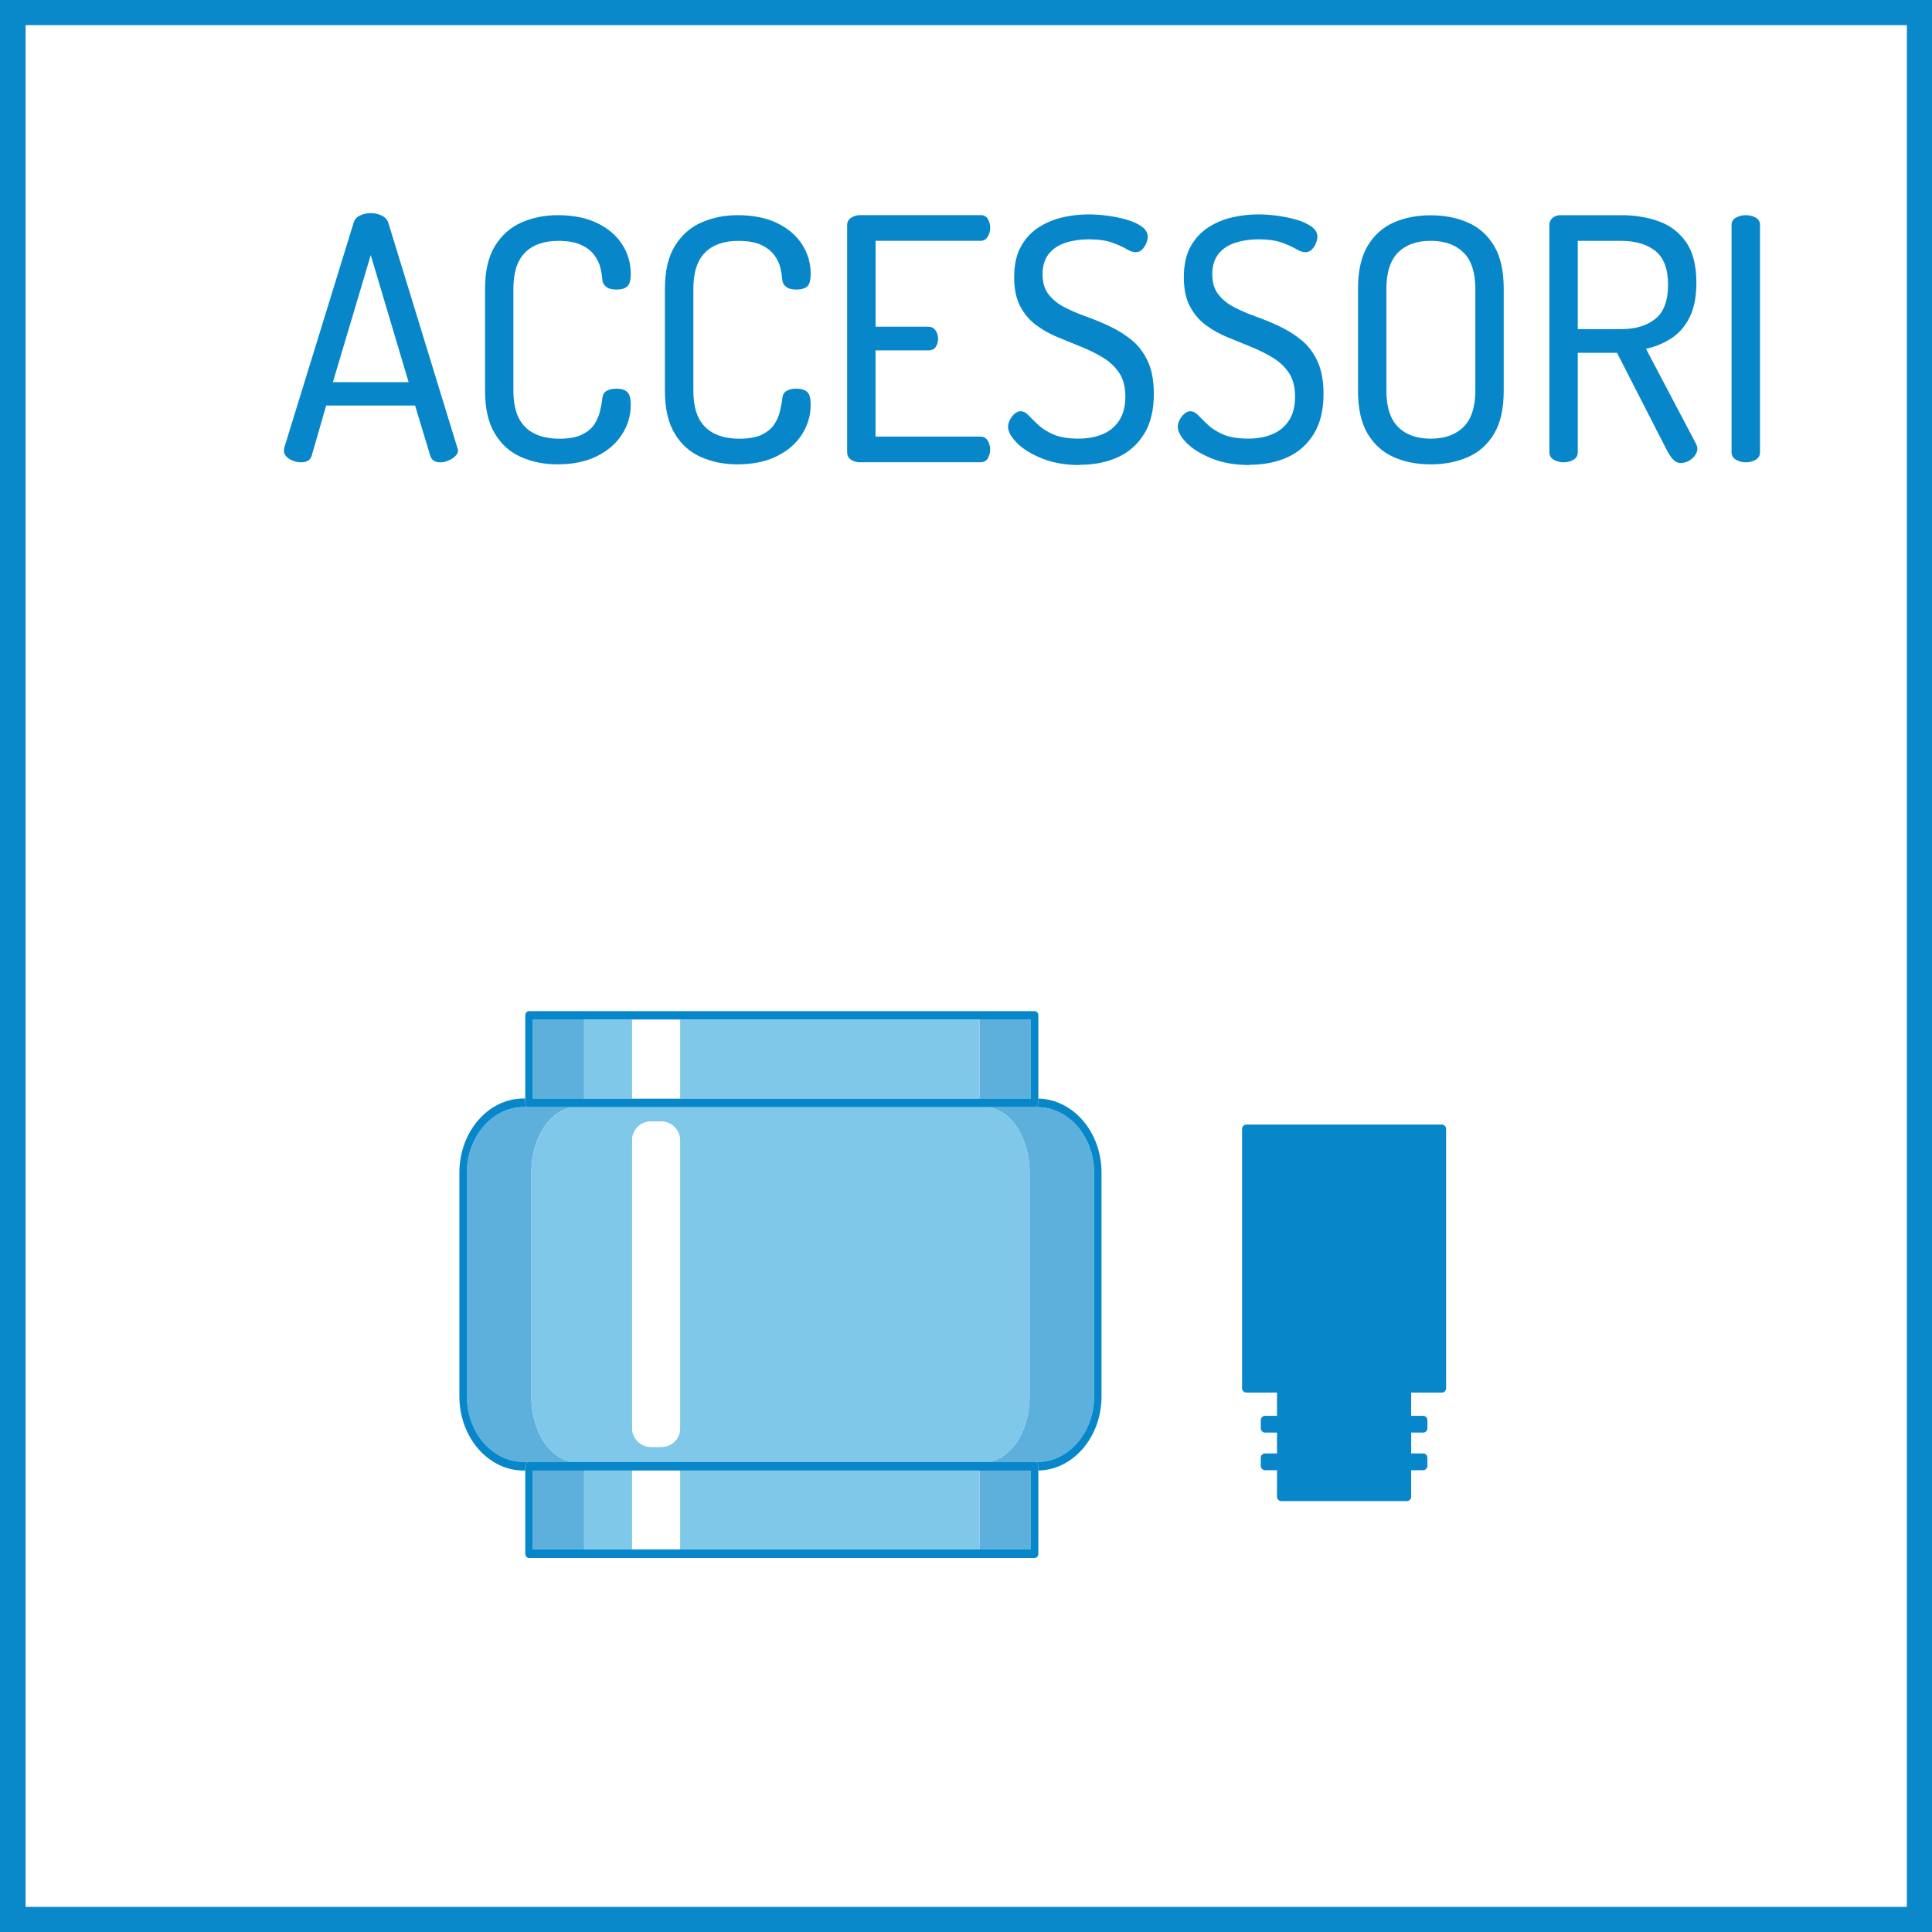 <?xml version="1.0" encoding="UTF-8"?>
<svg id="Livello_1" data-name="Livello 1" xmlns="http://www.w3.org/2000/svg" viewBox="0 0 400 400">
  <rect x="0" y="0" width="400" height="400" fill="#333333" stroke="none"/>
  <defs>
    <style>
      .cls-1 {
        fill: none;
      }

      .cls-2 {
        fill: #7fc8ea;
      }

      .cls-3 {
        fill: #0988ca;
      }

      .cls-4 {
        fill: #fff;
      }

      .cls-5 {
        fill: #0787c9;
      }

      .cls-6 {
        fill: #5db0dc;
      }
    </style>
  </defs>
  <g>
    <rect class="cls-4" x="2.6" y="2.6" width="394.8" height="394.8"/>
    <path class="cls-3" d="M400,400H0V0h400v400ZM5.3,394.8h389.5V5.2H5.3v389.6h0Z"/>
  </g>
  <g>
    <path class="cls-5" d="M62.28,95.72c-.47,0-.99-.1-1.58-.31-.58-.21-1.05-.5-1.4-.88-.35-.37-.52-.79-.52-1.26,0-.19.02-.37.07-.56l14.35-46.55c.19-.7.63-1.21,1.33-1.54.7-.33,1.45-.49,2.24-.49.84,0,1.61.17,2.31.53.7.35,1.14.85,1.33,1.5l14.28,46.55c.09.19.14.35.14.49,0,.47-.2.89-.59,1.26-.4.37-.88.68-1.44.91-.56.23-1.1.35-1.61.35s-.96-.1-1.33-.31c-.37-.21-.63-.55-.77-1.02l-3.15-10.43h-18.41l-3.01,10.43c-.14.47-.41.81-.81,1.02s-.88.31-1.43.31ZM68.92,79.13h15.68l-7.84-26.32-7.84,26.32Z"/>
    <path class="cls-5" d="M115.4,96.14c-2.71,0-5.2-.5-7.49-1.5-2.29-1-4.11-2.62-5.46-4.87-1.35-2.24-2.03-5.2-2.03-8.89v-21.07c0-3.69.69-6.65,2.06-8.89,1.38-2.24,3.21-3.86,5.5-4.87,2.29-1,4.78-1.5,7.49-1.5,3.17,0,5.88.54,8.12,1.61,2.24,1.07,3.97,2.53,5.18,4.38,1.21,1.84,1.82,3.91,1.82,6.19,0,1.31-.25,2.17-.74,2.59s-1.22.63-2.21.63-1.64-.19-2.13-.56c-.49-.37-.76-.86-.8-1.47-.05-.7-.17-1.5-.39-2.42-.21-.91-.63-1.8-1.26-2.66-.63-.86-1.54-1.58-2.73-2.13-1.19-.56-2.77-.84-4.73-.84-2.99,0-5.29.8-6.89,2.42-1.61,1.61-2.42,4.12-2.42,7.52v21.07c0,3.41.82,5.92,2.45,7.53,1.63,1.61,3.99,2.42,7.07,2.42,1.96,0,3.51-.28,4.66-.84,1.14-.56,2-1.26,2.55-2.1.56-.84.96-1.74,1.19-2.7.23-.96.4-1.85.49-2.69.05-.7.33-1.21.84-1.54.51-.33,1.21-.49,2.1-.49.98,0,1.71.22,2.21.67.49.44.74,1.32.74,2.62,0,2.29-.62,4.38-1.86,6.26-1.24,1.89-2.99,3.38-5.25,4.48-2.26,1.1-4.96,1.64-8.08,1.64Z"/>
    <path class="cls-5" d="M152.64,96.14c-2.71,0-5.2-.5-7.49-1.5-2.29-1-4.11-2.62-5.46-4.87-1.35-2.24-2.03-5.2-2.03-8.89v-21.07c0-3.69.69-6.65,2.07-8.89,1.38-2.24,3.21-3.86,5.5-4.87,2.29-1,4.78-1.5,7.49-1.5,3.17,0,5.88.54,8.12,1.61,2.24,1.07,3.97,2.53,5.18,4.38,1.21,1.84,1.82,3.91,1.82,6.19,0,1.31-.25,2.17-.73,2.59-.49.42-1.23.63-2.21.63s-1.65-.19-2.13-.56c-.49-.37-.76-.86-.81-1.47-.05-.7-.17-1.5-.38-2.42s-.63-1.8-1.26-2.66c-.63-.86-1.54-1.58-2.73-2.13-1.19-.56-2.76-.84-4.72-.84-2.99,0-5.29.8-6.9,2.42s-2.42,4.12-2.42,7.52v21.07c0,3.41.82,5.92,2.45,7.53,1.63,1.61,3.99,2.42,7.07,2.42,1.96,0,3.51-.28,4.66-.84,1.14-.56,1.99-1.26,2.55-2.1.56-.84.96-1.74,1.19-2.7.23-.96.4-1.85.49-2.69.05-.7.33-1.21.84-1.54.51-.33,1.21-.49,2.1-.49.98,0,1.71.22,2.21.67.49.44.73,1.32.73,2.62,0,2.29-.62,4.38-1.85,6.26-1.24,1.89-2.99,3.38-5.25,4.48-2.26,1.1-4.96,1.64-8.08,1.64Z"/>
    <path class="cls-5" d="M178.05,95.72c-.65,0-1.26-.17-1.82-.52-.56-.35-.84-.88-.84-1.58v-46.97c0-.7.28-1.23.84-1.58.56-.35,1.17-.53,1.82-.53h24.92c.75,0,1.27.28,1.58.84.3.56.46,1.14.46,1.75,0,.7-.17,1.33-.52,1.89-.35.56-.85.84-1.51.84h-21.7v17.78h10.92c.65,0,1.15.26,1.5.77.35.51.52,1.1.52,1.75,0,.56-.15,1.1-.45,1.61-.3.51-.83.77-1.58.77h-10.92v17.85h21.7c.65,0,1.16.27,1.51.8.35.54.52,1.18.52,1.92,0,.61-.15,1.19-.46,1.75-.3.56-.83.84-1.58.84h-24.92Z"/>
    <path class="cls-5" d="M223.55,96.28c-2.99,0-5.6-.46-7.84-1.37-2.24-.91-3.97-1.98-5.18-3.22-1.21-1.24-1.82-2.35-1.82-3.33,0-.47.13-.95.38-1.44.26-.49.58-.91.98-1.26.4-.35.81-.52,1.23-.52.56,0,1.11.28,1.64.84.54.56,1.21,1.22,2.03,2,.82.77,1.88,1.43,3.18,1.99,1.31.56,3.01.84,5.11.84,1.96,0,3.66-.32,5.11-.95,1.45-.63,2.58-1.59,3.39-2.87.82-1.28,1.23-2.91,1.23-4.87s-.42-3.64-1.26-4.9c-.84-1.26-1.95-2.31-3.32-3.15-1.38-.84-2.87-1.59-4.48-2.24-1.61-.65-3.24-1.32-4.9-2-1.66-.68-3.16-1.52-4.51-2.52-1.35-1-2.45-2.3-3.29-3.88-.84-1.59-1.26-3.59-1.26-6.02,0-2.57.47-4.69,1.4-6.37.93-1.68,2.17-3.01,3.71-3.99,1.54-.98,3.21-1.67,5-2.07,1.8-.4,3.56-.59,5.29-.59,1.26,0,2.59.09,3.99.28,1.4.19,2.73.47,3.99.84,1.26.37,2.29.85,3.08,1.43.79.58,1.19,1.27,1.19,2.07,0,.37-.09.8-.28,1.29-.19.49-.47.93-.84,1.33-.37.4-.84.59-1.4.59-.51,0-1.14-.22-1.89-.67-.75-.44-1.74-.89-2.98-1.33-1.24-.44-2.86-.67-4.86-.67-1.68,0-3.26.23-4.73.7-1.47.47-2.64,1.24-3.5,2.31-.86,1.07-1.29,2.5-1.29,4.27,0,1.68.42,3.06,1.26,4.13.84,1.07,1.94,1.96,3.29,2.66s2.85,1.34,4.48,1.92c1.63.58,3.27,1.26,4.9,2.03,1.63.77,3.14,1.71,4.52,2.83,1.38,1.12,2.48,2.58,3.33,4.38.84,1.8,1.26,4.05,1.26,6.75,0,3.36-.67,6.12-2,8.29s-3.14,3.78-5.42,4.83c-2.29,1.05-4.92,1.58-7.91,1.58Z"/>
    <path class="cls-5" d="M258.69,96.28c-2.99,0-5.6-.46-7.84-1.37s-3.97-1.98-5.18-3.22c-1.21-1.24-1.82-2.35-1.82-3.33,0-.47.13-.95.38-1.44.26-.49.58-.91.98-1.26.4-.35.8-.52,1.22-.52.56,0,1.11.28,1.65.84.54.56,1.21,1.22,2.03,2,.82.77,1.88,1.43,3.18,1.99,1.31.56,3.01.84,5.11.84,1.96,0,3.66-.32,5.11-.95s2.58-1.59,3.4-2.87c.82-1.28,1.22-2.91,1.22-4.87s-.42-3.64-1.26-4.9c-.84-1.26-1.95-2.31-3.33-3.15-1.38-.84-2.87-1.59-4.48-2.24-1.61-.65-3.24-1.32-4.9-2-1.66-.68-3.16-1.52-4.51-2.52-1.35-1-2.45-2.3-3.29-3.88-.84-1.59-1.26-3.59-1.26-6.02,0-2.57.47-4.69,1.4-6.37.93-1.68,2.17-3.01,3.71-3.99,1.54-.98,3.21-1.67,5-2.07,1.8-.4,3.56-.59,5.29-.59,1.26,0,2.59.09,3.99.28,1.4.19,2.73.47,3.99.84,1.26.37,2.29.85,3.08,1.43.79.58,1.19,1.27,1.19,2.07,0,.37-.09.8-.28,1.29s-.47.93-.84,1.33c-.37.4-.84.59-1.4.59-.51,0-1.14-.22-1.89-.67-.75-.44-1.74-.89-2.97-1.33-1.24-.44-2.86-.67-4.87-.67-1.68,0-3.25.23-4.72.7-1.47.47-2.64,1.24-3.5,2.31-.86,1.07-1.29,2.5-1.29,4.27,0,1.68.42,3.06,1.26,4.13.84,1.07,1.94,1.96,3.29,2.66,1.35.7,2.85,1.34,4.48,1.92,1.63.58,3.27,1.26,4.9,2.03,1.63.77,3.14,1.71,4.51,2.83,1.38,1.12,2.49,2.58,3.33,4.38.84,1.8,1.26,4.05,1.26,6.75,0,3.36-.67,6.12-2,8.29s-3.14,3.78-5.42,4.83c-2.29,1.05-4.92,1.58-7.91,1.58Z"/>
    <path class="cls-5" d="M296.21,96.14c-2.85,0-5.4-.5-7.66-1.5-2.26-1-4.06-2.61-5.39-4.83-1.33-2.22-2-5.19-2-8.92v-21.07c0-3.73.67-6.71,2-8.92,1.33-2.22,3.13-3.83,5.39-4.83,2.26-1,4.82-1.5,7.66-1.5s5.41.5,7.7,1.5c2.29,1,4.1,2.61,5.42,4.83,1.33,2.22,2,5.19,2,8.92v21.07c0,3.73-.67,6.71-2,8.92-1.33,2.22-3.14,3.83-5.42,4.83-2.29,1-4.85,1.5-7.7,1.5ZM296.21,90.82c2.89,0,5.16-.81,6.79-2.42,1.63-1.61,2.45-4.12,2.45-7.53v-21.07c0-3.41-.82-5.92-2.45-7.52-1.63-1.61-3.9-2.42-6.79-2.42s-5.14.8-6.75,2.42-2.42,4.12-2.42,7.52v21.07c0,3.41.81,5.92,2.42,7.53,1.61,1.61,3.86,2.42,6.75,2.42Z"/>
    <path class="cls-5" d="M347.94,95.86c-.56,0-1.06-.23-1.5-.7-.44-.47-.83-1-1.16-1.61l-10.5-20.51h-8.12v20.58c0,.7-.3,1.22-.91,1.58-.61.35-1.28.52-2.03.52-.7,0-1.37-.17-2-.52-.63-.35-.94-.88-.94-1.58v-47.04c0-.56.2-1.03.59-1.4.4-.37.9-.58,1.5-.63h12.81c2.85,0,5.45.43,7.8,1.29,2.36.86,4.24,2.31,5.64,4.34,1.4,2.03,2.1,4.82,2.1,8.37,0,2.85-.46,5.2-1.37,7.07-.91,1.87-2.16,3.33-3.75,4.38-1.59,1.05-3.36,1.79-5.32,2.21l10.36,19.67c.09.19.16.36.21.52.05.16.07.32.07.46,0,.51-.17,1-.52,1.47-.35.47-.79.84-1.33,1.12-.54.28-1.08.42-1.65.42ZM326.66,68.14h9.03c2.89,0,5.23-.7,7-2.1,1.77-1.4,2.66-3.76,2.66-7.07s-.89-5.66-2.66-7.04c-1.77-1.38-4.11-2.06-7-2.06h-9.03v18.27Z"/>
    <path class="cls-5" d="M361.45,95.72c-.7,0-1.37-.17-2-.52-.63-.35-.95-.88-.95-1.58v-47.04c0-.7.32-1.21.95-1.54.63-.33,1.29-.49,2-.49.75,0,1.42.16,2.03.49.61.33.91.84.91,1.54v47.04c0,.7-.3,1.22-.91,1.58-.61.35-1.28.52-2.03.52Z"/>
  </g>
  <g>
    <path class="cls-1" d="M214.51,302.75c-.09-.05-.19-.07-.3-.07h0c.11,0,.21.02.3.07Z"/>
    <path class="cls-6" d="M110.01,289.11v-46.31c0-7.48,4.19-13.57,9.33-13.58h-9.83s0,0,0,0h-1.11c-6.48,0-11.75,6.09-11.75,13.58v46.31c0,7.48,5.27,13.58,11.75,13.58h10.94c-5.15,0-9.33-6.09-9.33-13.58Z"/>
    <path class="cls-6" d="M203.83,229.22c5.14,0,9.33,6.09,9.33,13.58v46.31c0,7.48-4.19,13.58-9.33,13.58h10.94c6.48,0,11.75-6.09,11.75-13.58v-46.31c0-7.48-5.27-13.58-11.75-13.58h-.56s0,0,0,0h-10.38Z"/>
    <path class="cls-5" d="M108.41,302.68c-6.48,0-11.75-6.09-11.75-13.58v-46.31c0-7.48,5.27-13.58,11.75-13.58h1.11c-.21,0-.41-.1-.55-.26-.14-.16-.23-.38-.23-.63v-.89h-.34c-7.33,0-13.29,6.89-13.29,15.36v46.31c0,8.47,5.96,15.36,13.29,15.36h.34v-.89c0-.37.19-.69.47-.82.09-.05.19-.07.3-.07h-1.11Z"/>
    <path class="cls-5" d="M214.98,227.45h0v.88c0,.49-.35.89-.77.89h.56c6.48,0,11.75,6.09,11.75,13.58v46.31c0,7.48-5.27,13.58-11.75,13.58h-.56c.11,0,.21.02.3.07.28.14.47.45.47.82v.88c7.23-.13,13.08-6.96,13.08-15.35v-46.31c0-8.39-5.85-15.21-13.08-15.35Z"/>
    <path class="cls-2" d="M213.16,289.11v-46.31c0-7.48-4.19-13.57-9.33-13.58h-84.48c-5.14,0-9.33,6.09-9.33,13.58v46.31c0,7.48,4.19,13.58,9.33,13.58h84.48c5.15,0,9.33-6.09,9.33-13.58ZM140.81,295.71c0,2.13-1.73,3.86-3.86,3.86h-2.21c-2.13,0-3.86-1.73-3.86-3.86v-59.65c0-2.13,1.73-3.86,3.86-3.86h2.21c2.13,0,3.86,1.73,3.86,3.86v59.65Z"/>
    <rect class="cls-4" x="130.87" y="232.2" width="9.94" height="67.37" rx="3.86" ry="3.86"/>
    <polygon class="cls-6" points="202.79 219.67 202.79 227.43 213.43 227.43 213.43 219.67 213.43 218.88 213.43 211.11 202.79 211.11 202.79 218.88 202.79 219.67"/>
    <polygon class="cls-6" points="120.94 227.43 120.94 219.67 120.94 218.88 120.94 211.11 114.55 211.11 110.29 211.11 110.29 218.88 110.29 219.67 110.29 227.43 114.55 227.43 120.94 227.43"/>
    <path class="cls-5" d="M109.52,229.22h104.69s0,0,0,0c.43,0,.77-.4.77-.89v-.88h0v-17.22c0-.49-.35-.89-.77-.89h-104.69c-.43,0-.77.4-.77.89v18.1c0,.25.09.47.23.63.14.16.33.26.55.26,0,0,0,0,0,0ZM110.29,219.67v-8.56h103.14v16.32h-103.14v-7.76Z"/>
    <polygon class="cls-2" points="120.94 219.67 120.94 227.43 127.49 227.43 130.87 227.43 130.87 219.67 130.87 218.88 130.87 211.11 127.49 211.11 120.94 211.11 120.94 218.88 120.94 219.67"/>
    <polygon class="cls-2" points="140.81 219.67 140.81 227.43 202.79 227.43 202.79 219.67 202.79 218.88 202.79 211.11 140.81 211.11 140.81 218.88 140.81 219.67"/>
    <polygon class="cls-4" points="130.87 219.67 130.87 227.43 140.81 227.43 140.81 219.67 140.81 218.88 140.81 211.11 130.87 211.11 130.87 218.88 130.87 219.67"/>
    <polygon class="cls-6" points="202.79 312.23 202.79 313.02 202.79 320.78 213.43 320.78 213.43 313.02 213.43 312.23 213.43 304.46 202.79 304.46 202.79 312.23"/>
    <polygon class="cls-6" points="120.94 312.23 120.94 304.46 114.55 304.46 110.29 304.46 110.29 312.23 110.29 313.02 110.29 320.78 114.55 320.78 120.94 320.78 120.94 313.02 120.94 312.23"/>
    <path class="cls-5" d="M214.51,302.75c-.09-.05-.19-.07-.3-.07h-104.69c-.11,0-.21.02-.3.07-.28.14-.47.45-.47.82v18.1c0,.49.35.89.77.89h104.69c.43,0,.77-.4.77-.89v-18.1c0-.37-.19-.69-.47-.82ZM213.43,312.23v8.56h-103.14v-16.32h103.14v7.76Z"/>
    <polygon class="cls-2" points="202.79 312.23 202.79 304.46 140.81 304.46 140.81 312.23 140.81 313.02 140.81 320.78 202.79 320.78 202.79 313.02 202.79 312.23"/>
    <polygon class="cls-2" points="130.87 312.23 130.87 304.46 127.49 304.46 120.94 304.46 120.94 312.23 120.94 313.02 120.94 320.78 127.49 320.78 130.87 320.78 130.87 313.02 130.87 312.23"/>
    <polygon class="cls-4" points="140.81 312.23 140.81 304.46 130.87 304.46 130.87 312.23 130.87 313.02 130.87 320.78 140.81 320.78 140.81 313.02 140.81 312.23"/>
    <path class="cls-5" d="M298.52,232.83h-40.47c-.49,0-.89.4-.89.89v53.71c0,.49.4.89.89.89h6.34v4.81h-2.47c-.49,0-.89.4-.89.89v1.69c0,.49.4.89.89.89h2.47v4.32h-2.47c-.49,0-.89.4-.89.89v1.69c0,.49.4.89.89.89h2.47v5.5c0,.49.4.89.89.89h26c.49,0,.89-.4.89-.89v-5.5h2.47c.49,0,.89-.4.89-.89v-1.69c0-.49-.4-.89-.89-.89h-2.47v-4.32h2.47c.49,0,.89-.4.89-.89v-1.69c0-.49-.4-.89-.89-.89h-2.47v-4.81h6.34c.49,0,.89-.4.89-.89v-53.71c0-.49-.4-.89-.89-.89Z"/>
  </g>
</svg>